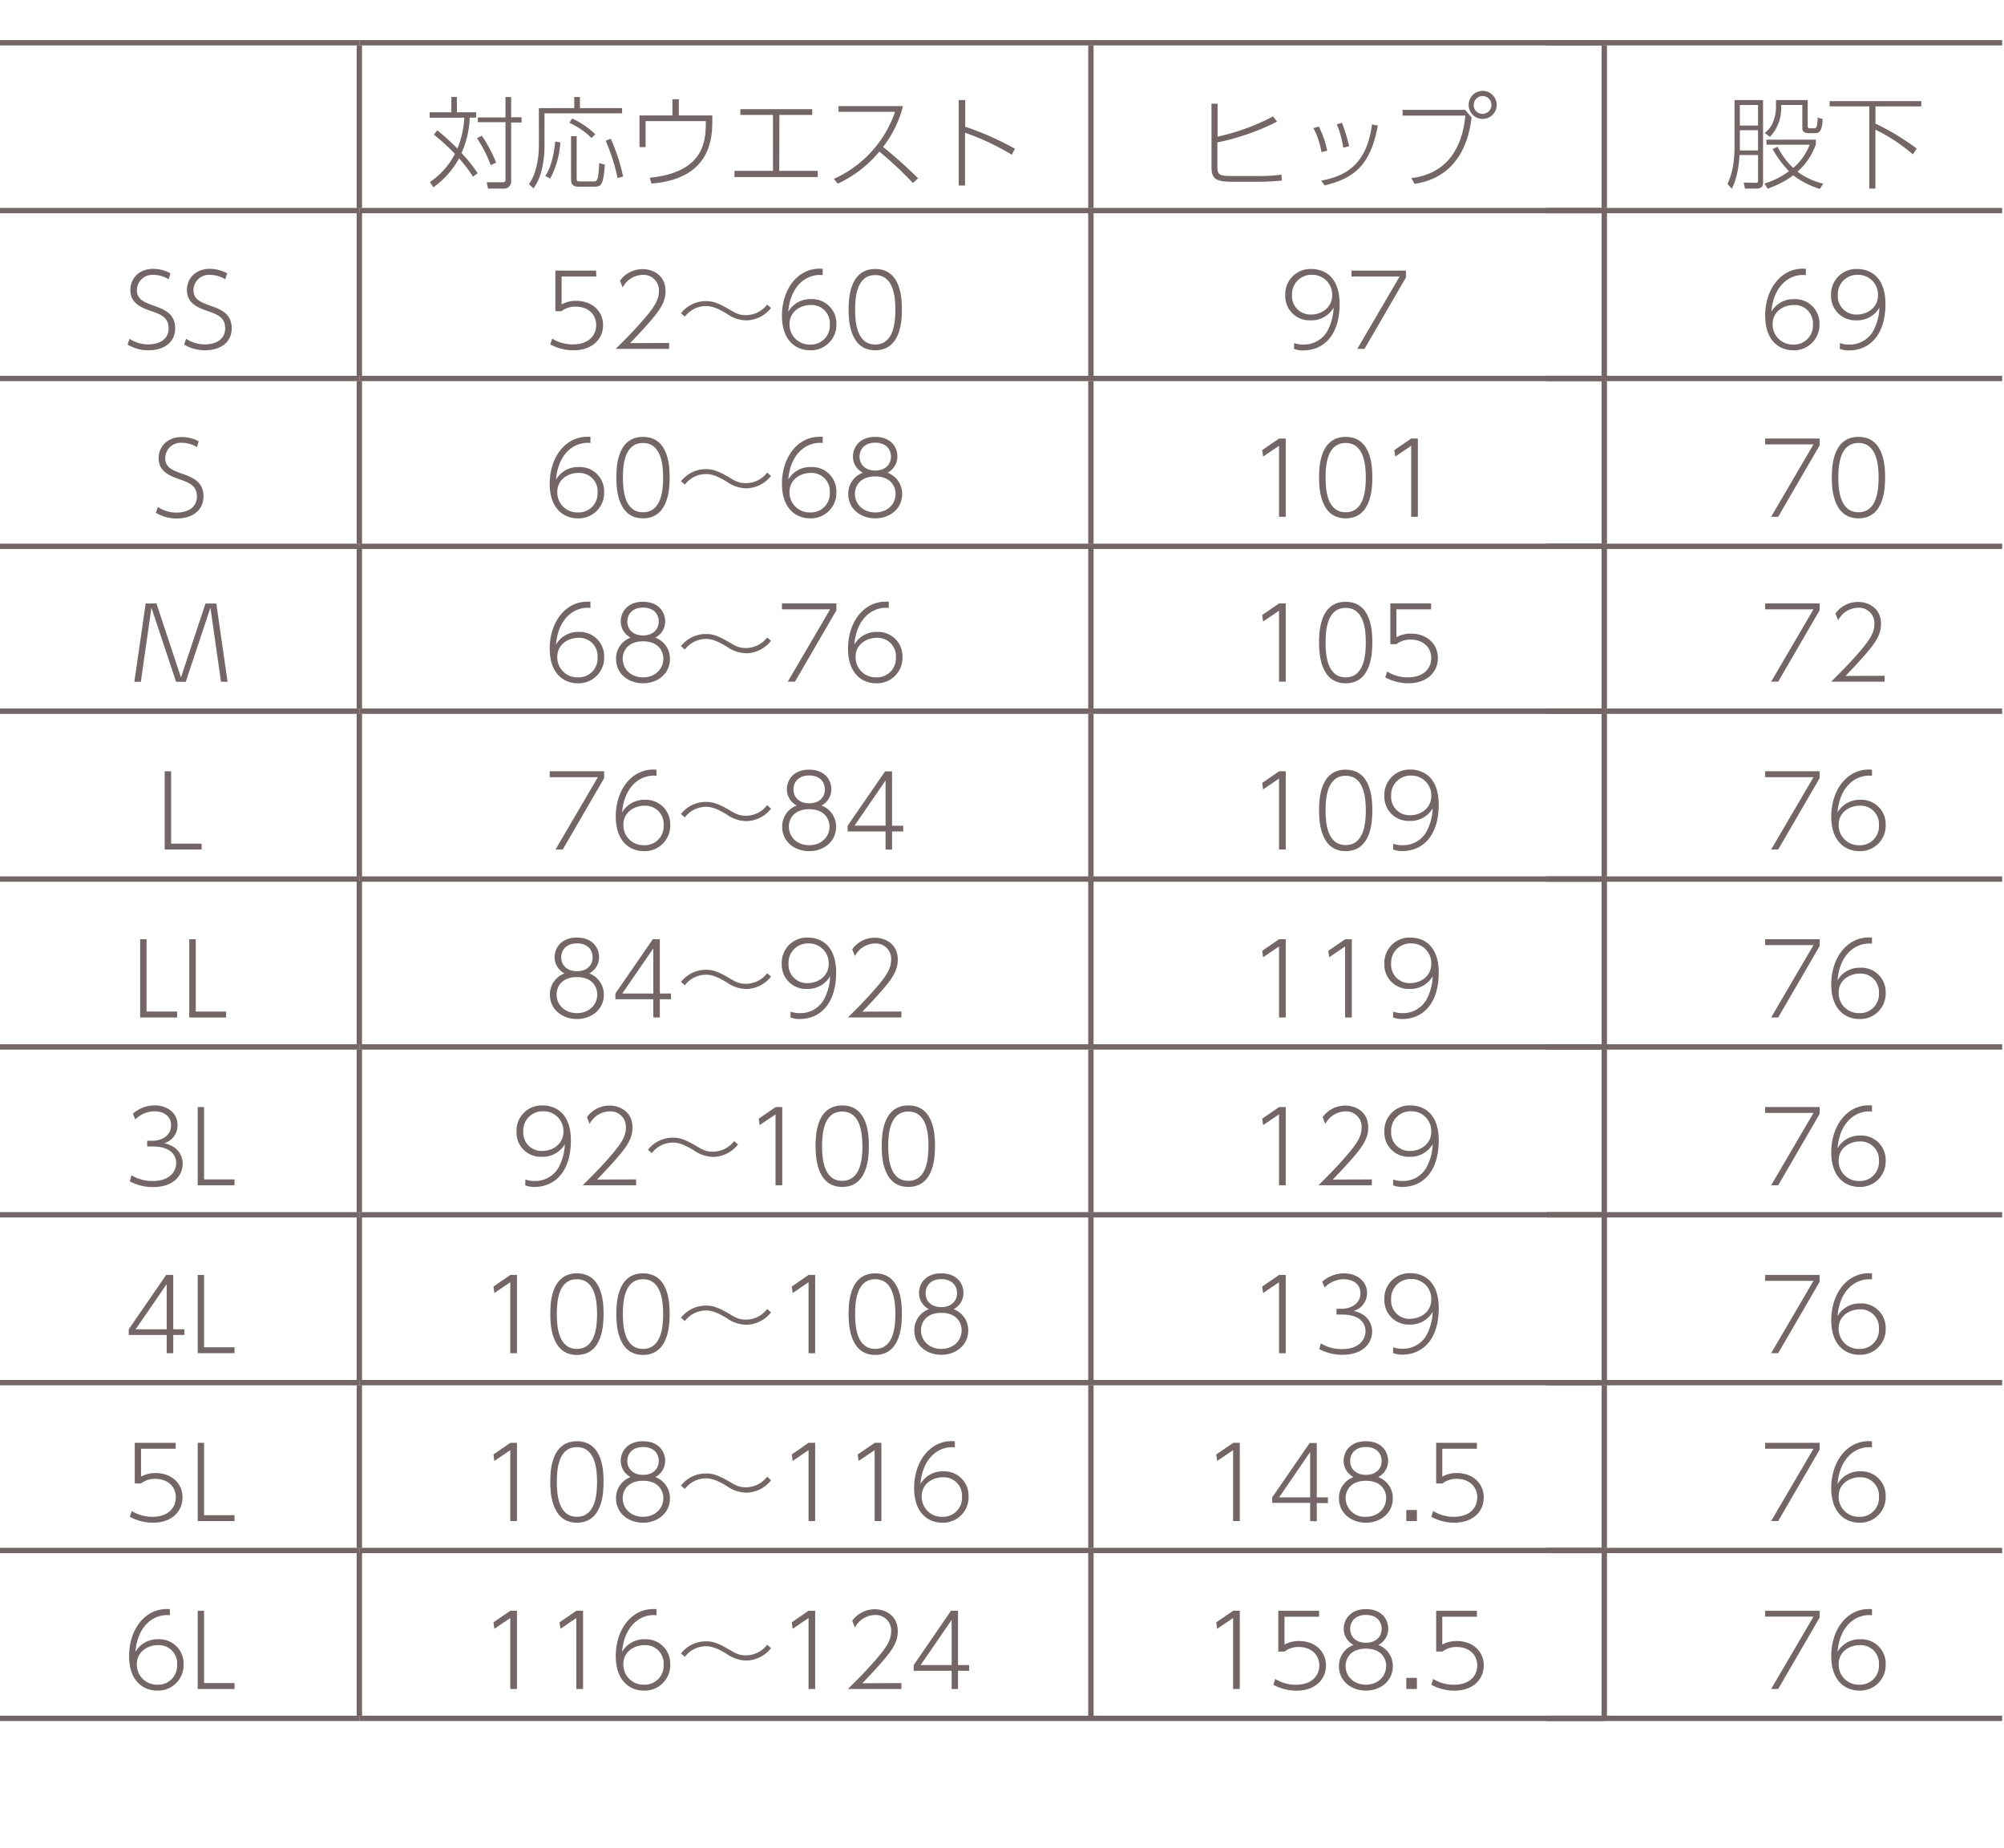 <svg xmlns="http://www.w3.org/2000/svg" width="520.48" height="480" viewBox="0 0 520.48 480"><g id="レイヤー_2" data-name="レイヤー 2"><g id="レイヤー_1-2" data-name="レイヤー 1"><rect x="0.48" width="520" height="480" fill="none"/><line y1="11.11" x2="93.34" y2="11.11" fill="none" stroke="#746666" stroke-miterlimit="10" stroke-width="1.39"/><line x1="93.33" y1="11.11" x2="283.34" y2="11.11" fill="none" stroke="#746666" stroke-miterlimit="10" stroke-width="1.39"/><line x1="93.33" y1="54.07" x2="93.33" y2="11.75" fill="none" stroke="#746666" stroke-miterlimit="10" stroke-width="1.39"/><line x1="283.33" y1="11.11" x2="416.67" y2="11.11" fill="none" stroke="#746666" stroke-miterlimit="10" stroke-width="1.39"/><line x1="283.33" y1="54.07" x2="283.33" y2="11.75" fill="none" stroke="#746666" stroke-miterlimit="10" stroke-width="1.39"/><line x1="401.67" y1="11.11" x2="520" y2="11.11" fill="none" stroke="#746666" stroke-miterlimit="10" stroke-width="1.39"/><line x1="416.67" y1="54.07" x2="416.67" y2="11.75" fill="none" stroke="#746666" stroke-miterlimit="10" stroke-width="1.39"/><line y1="54.71" x2="93.34" y2="54.71" fill="none" stroke="#746666" stroke-miterlimit="10" stroke-width="1.39"/><line x1="93.33" y1="54.71" x2="283.34" y2="54.71" fill="none" stroke="#746666" stroke-miterlimit="10" stroke-width="1.39"/><line x1="93.33" y1="97.68" x2="93.33" y2="55.35" fill="none" stroke="#746666" stroke-miterlimit="10" stroke-width="1.39"/><line x1="283.33" y1="54.71" x2="416.67" y2="54.71" fill="none" stroke="#746666" stroke-miterlimit="10" stroke-width="1.39"/><line x1="283.33" y1="97.68" x2="283.33" y2="55.35" fill="none" stroke="#746666" stroke-miterlimit="10" stroke-width="1.39"/><line x1="401.67" y1="54.71" x2="520" y2="54.71" fill="none" stroke="#746666" stroke-miterlimit="10" stroke-width="1.39"/><line x1="416.67" y1="97.68" x2="416.67" y2="55.35" fill="none" stroke="#746666" stroke-miterlimit="10" stroke-width="1.39"/><line y1="98.32" x2="93.34" y2="98.32" fill="none" stroke="#746666" stroke-miterlimit="10" stroke-width="1.39"/><line x1="93.33" y1="98.32" x2="283.34" y2="98.32" fill="none" stroke="#746666" stroke-miterlimit="10" stroke-width="1.39"/><line x1="93.33" y1="141.29" x2="93.33" y2="98.96" fill="none" stroke="#746666" stroke-miterlimit="10" stroke-width="1.39"/><line x1="283.33" y1="98.32" x2="416.67" y2="98.32" fill="none" stroke="#746666" stroke-miterlimit="10" stroke-width="1.39"/><line x1="283.33" y1="141.29" x2="283.33" y2="98.96" fill="none" stroke="#746666" stroke-miterlimit="10" stroke-width="1.39"/><line x1="401.67" y1="98.32" x2="520" y2="98.32" fill="none" stroke="#746666" stroke-miterlimit="10" stroke-width="1.39"/><line x1="416.67" y1="141.29" x2="416.67" y2="98.96" fill="none" stroke="#746666" stroke-miterlimit="10" stroke-width="1.39"/><line y1="141.93" x2="93.34" y2="141.93" fill="none" stroke="#746666" stroke-miterlimit="10" stroke-width="1.39"/><line x1="93.33" y1="141.93" x2="283.34" y2="141.93" fill="none" stroke="#746666" stroke-miterlimit="10" stroke-width="1.39"/><line x1="283.33" y1="141.93" x2="416.67" y2="141.93" fill="none" stroke="#746666" stroke-miterlimit="10" stroke-width="1.39"/><line x1="401.67" y1="141.93" x2="520" y2="141.93" fill="none" stroke="#746666" stroke-miterlimit="10" stroke-width="1.39"/><line x1="93.33" y1="184.12" x2="93.33" y2="141.79" fill="none" stroke="#746666" stroke-miterlimit="10" stroke-width="1.39"/><line x1="283.33" y1="184.12" x2="283.33" y2="141.79" fill="none" stroke="#746666" stroke-miterlimit="10" stroke-width="1.39"/><line x1="416.67" y1="184.12" x2="416.67" y2="141.79" fill="none" stroke="#746666" stroke-miterlimit="10" stroke-width="1.39"/><line y1="184.76" x2="93.34" y2="184.76" fill="none" stroke="#746666" stroke-miterlimit="10" stroke-width="1.39"/><line x1="93.33" y1="184.76" x2="283.34" y2="184.76" fill="none" stroke="#746666" stroke-miterlimit="10" stroke-width="1.39"/><line x1="93.33" y1="227.73" x2="93.33" y2="185.4" fill="none" stroke="#746666" stroke-miterlimit="10" stroke-width="1.39"/><line x1="283.33" y1="184.76" x2="416.67" y2="184.76" fill="none" stroke="#746666" stroke-miterlimit="10" stroke-width="1.39"/><line x1="283.33" y1="227.73" x2="283.33" y2="185.4" fill="none" stroke="#746666" stroke-miterlimit="10" stroke-width="1.39"/><line x1="401.67" y1="184.76" x2="520" y2="184.76" fill="none" stroke="#746666" stroke-miterlimit="10" stroke-width="1.39"/><line x1="416.67" y1="227.73" x2="416.67" y2="185.4" fill="none" stroke="#746666" stroke-miterlimit="10" stroke-width="1.39"/><line y1="228.37" x2="93.34" y2="228.37" fill="none" stroke="#746666" stroke-miterlimit="10" stroke-width="1.39"/><line x1="93.33" y1="228.37" x2="283.34" y2="228.37" fill="none" stroke="#746666" stroke-miterlimit="10" stroke-width="1.39"/><line x1="93.33" y1="271.34" x2="93.33" y2="229.01" fill="none" stroke="#746666" stroke-miterlimit="10" stroke-width="1.39"/><line x1="283.33" y1="228.37" x2="416.67" y2="228.37" fill="none" stroke="#746666" stroke-miterlimit="10" stroke-width="1.39"/><line x1="283.33" y1="271.34" x2="283.33" y2="229.01" fill="none" stroke="#746666" stroke-miterlimit="10" stroke-width="1.39"/><line x1="401.67" y1="228.37" x2="520" y2="228.37" fill="none" stroke="#746666" stroke-miterlimit="10" stroke-width="1.39"/><line x1="416.67" y1="271.34" x2="416.67" y2="229.01" fill="none" stroke="#746666" stroke-miterlimit="10" stroke-width="1.39"/><line y1="271.98" x2="93.34" y2="271.98" fill="none" stroke="#746666" stroke-miterlimit="10" stroke-width="1.39"/><line x1="93.33" y1="271.98" x2="283.34" y2="271.98" fill="none" stroke="#746666" stroke-miterlimit="10" stroke-width="1.39"/><line x1="93.33" y1="314.95" x2="93.33" y2="272.62" fill="none" stroke="#746666" stroke-miterlimit="10" stroke-width="1.39"/><line x1="283.33" y1="271.98" x2="416.67" y2="271.98" fill="none" stroke="#746666" stroke-miterlimit="10" stroke-width="1.39"/><line x1="283.33" y1="314.95" x2="283.33" y2="272.62" fill="none" stroke="#746666" stroke-miterlimit="10" stroke-width="1.39"/><line x1="401.67" y1="271.98" x2="520" y2="271.98" fill="none" stroke="#746666" stroke-miterlimit="10" stroke-width="1.39"/><line x1="416.67" y1="314.95" x2="416.67" y2="272.62" fill="none" stroke="#746666" stroke-miterlimit="10" stroke-width="1.39"/><line y1="315.59" x2="93.34" y2="315.59" fill="none" stroke="#746666" stroke-miterlimit="10" stroke-width="1.39"/><line x1="93.33" y1="315.59" x2="283.34" y2="315.59" fill="none" stroke="#746666" stroke-miterlimit="10" stroke-width="1.39"/><line x1="93.33" y1="358.55" x2="93.33" y2="316.23" fill="none" stroke="#746666" stroke-miterlimit="10" stroke-width="1.39"/><line x1="283.33" y1="315.59" x2="416.67" y2="315.59" fill="none" stroke="#746666" stroke-miterlimit="10" stroke-width="1.39"/><line x1="283.33" y1="358.55" x2="283.33" y2="316.23" fill="none" stroke="#746666" stroke-miterlimit="10" stroke-width="1.39"/><line x1="401.67" y1="315.59" x2="520" y2="315.59" fill="none" stroke="#746666" stroke-miterlimit="10" stroke-width="1.39"/><line x1="416.67" y1="358.55" x2="416.67" y2="316.23" fill="none" stroke="#746666" stroke-miterlimit="10" stroke-width="1.39"/><line y1="359.2" x2="93.34" y2="359.2" fill="none" stroke="#746666" stroke-miterlimit="10" stroke-width="1.39"/><line x1="93.33" y1="359.2" x2="283.34" y2="359.2" fill="none" stroke="#746666" stroke-miterlimit="10" stroke-width="1.39"/><line x1="93.33" y1="402.16" x2="93.33" y2="359.84" fill="none" stroke="#746666" stroke-miterlimit="10" stroke-width="1.39"/><line x1="283.33" y1="359.2" x2="416.67" y2="359.2" fill="none" stroke="#746666" stroke-miterlimit="10" stroke-width="1.39"/><line x1="283.33" y1="402.16" x2="283.33" y2="359.84" fill="none" stroke="#746666" stroke-miterlimit="10" stroke-width="1.39"/><line x1="401.67" y1="359.2" x2="520" y2="359.2" fill="none" stroke="#746666" stroke-miterlimit="10" stroke-width="1.39"/><line x1="416.67" y1="402.16" x2="416.67" y2="359.84" fill="none" stroke="#746666" stroke-miterlimit="10" stroke-width="1.39"/><line y1="402.8" x2="93.34" y2="402.8" fill="none" stroke="#746666" stroke-miterlimit="10" stroke-width="1.39"/><line x1="93.33" y1="402.8" x2="283.34" y2="402.8" fill="none" stroke="#746666" stroke-miterlimit="10" stroke-width="1.39"/><line x1="93.33" y1="445.77" x2="93.33" y2="403.45" fill="none" stroke="#746666" stroke-miterlimit="10" stroke-width="1.39"/><line x1="283.33" y1="402.8" x2="416.67" y2="402.8" fill="none" stroke="#746666" stroke-miterlimit="10" stroke-width="1.39"/><line x1="283.33" y1="445.77" x2="283.33" y2="403.45" fill="none" stroke="#746666" stroke-miterlimit="10" stroke-width="1.39"/><line x1="401.67" y1="402.8" x2="520" y2="402.8" fill="none" stroke="#746666" stroke-miterlimit="10" stroke-width="1.39"/><line x1="416.67" y1="445.77" x2="416.67" y2="403.45" fill="none" stroke="#746666" stroke-miterlimit="10" stroke-width="1.39"/><line y1="446.41" x2="93.34" y2="446.41" fill="none" stroke="#746666" stroke-miterlimit="10" stroke-width="1.39"/><line x1="93.33" y1="446.41" x2="283.34" y2="446.41" fill="none" stroke="#746666" stroke-miterlimit="10" stroke-width="1.39"/><line x1="283.33" y1="446.41" x2="416.67" y2="446.41" fill="none" stroke="#746666" stroke-miterlimit="10" stroke-width="1.39"/><line x1="401.67" y1="446.41" x2="520" y2="446.41" fill="none" stroke="#746666" stroke-miterlimit="10" stroke-width="1.39"/><path d="M122.83,45.9a32,32,0,0,0-3.62-4.76,21.93,21.93,0,0,1-6.65,7.51l-.91-1.35a19.72,19.72,0,0,0,6.5-7.33,58.92,58.92,0,0,0-5.46-5l.88-1.12a66.43,66.43,0,0,1,5.23,4.73,23.72,23.72,0,0,0,1.79-8h-9V29.18h5.64v-4h1.43v4h5v1.38H122a24.77,24.77,0,0,1-2.13,9.2A39.86,39.86,0,0,1,124.07,45Zm4.62-3a33.78,33.78,0,0,0-3.56-7l1.25-.65a36.57,36.57,0,0,1,3.72,7Zm5.31-12.43h2.7v1.36h-2.7V47a1.87,1.87,0,0,1-2.08,2h-3.93l-.34-1.66,4.14,0c.18,0,.73,0,.73-.6v-15H124.1V30.5h7.18V25.2h1.48Z" fill="#746666"/><path d="M150.62,25.2v2.89h10.95v1.35H141.42v8.37c0,3.72-.68,8.19-2.86,11.13l-1.2-1.12c1.85-2.39,2.6-6.63,2.6-10V28.09h9.18V25.2Zm-9,20.51c1.72-2.54,2.34-6.37,2.57-8.94l1.33.21a22.46,22.46,0,0,1-2.63,9.41Zm12-9.85a19.23,19.23,0,0,0-5.75-3.95l.73-1.12a21.3,21.3,0,0,1,6,4.08Zm-3.85-.47V46.26c0,.68.08.88.83.88H154c1.1,0,1.36,0,1.64-4.78l1.46.44c-.47,5.54-.91,5.7-3,5.7h-3.84c-1.36,0-1.95-.5-1.95-2V35.39ZM160.4,46.26a51.44,51.44,0,0,0-3.1-9.72l1.33-.5a48.68,48.68,0,0,1,3.2,9.81Z" fill="#746666"/><path d="M185,30V31.8c0,5.67-1.56,14.75-15.78,15.89l-.47-1.51c13.91-1.4,14.56-9.28,14.56-14.14v-.57H167.68v6.76h-1.59V30h8.55V25.77h1.67V30Z" fill="#746666"/><path d="M202.39,44.39h10V46H190.76V44.39h10V29.85h-8.47v-1.5h18.66v1.5h-8.52Z" fill="#746666"/><path d="M234.52,27.57a28.72,28.72,0,0,1-5.17,10.6c3.17,2.55,6.16,5.26,9.1,8.14l-1.33,1.23a105.1,105.1,0,0,0-8.73-8.17,30.7,30.7,0,0,1-10.82,8.35l-1-1.25a29.52,29.52,0,0,0,15.89-17.42H217.78V27.57Z" fill="#746666"/><path d="M262.78,40.2a64.45,64.45,0,0,0-12.14-5.72V48.19H249V26h1.69v6.92a76.22,76.22,0,0,1,12.92,5.72Z" fill="#746666"/><path d="M331.68,31.6A61.6,61.6,0,0,1,316.18,37v6.34c0,2.21.68,2.39,4.14,2.39H327a43.41,43.41,0,0,0,5.82-.36l.11,1.53a60.44,60.44,0,0,1-6.11.32h-6.58c-4.34,0-5.59-.6-5.59-3.85V26.94h1.58V35.5a56.28,56.28,0,0,0,14.41-5.26Z" fill="#746666"/><path d="M343.22,39.53a20.54,20.54,0,0,0-2.1-6.24l1.4-.42a24.83,24.83,0,0,1,2.18,6.27Zm-.1,7.41c4.94-1,11.75-3,13.21-14.62l1.51.29C356,43,351.54,46.37,344.06,48.16Zm5.75-8.58a26.63,26.63,0,0,0-1.67-6.09l1.33-.36A41.64,41.64,0,0,1,350.4,38Z" fill="#746666"/><path d="M380.53,28.53l1.67,2c-.44,3.41-2,15.32-14.82,17.24l-.81-1.5c2.81-.39,12.66-1.77,14-16.23H364.28V28.53Zm8.19-1.28a3.64,3.64,0,1,1-3.64-3.64A3.64,3.64,0,0,1,388.72,27.25Zm-6,0a2.32,2.32,0,1,0,2.31-2.31A2.32,2.32,0,0,0,382.77,27.25Z" fill="#746666"/><path d="M451.79,40.28c-.31,5.23-1.45,7.65-2,8.76l-1.12-1.22c.7-1.64,1.82-4.21,1.82-9.9V26h7.41V47.46C457.93,49,456.6,49,456,49H453.2l-.32-1.58,3.07.07c.5,0,.65,0,.65-.67V40.28Zm.08-13v5.33h4.73V27.28Zm4.73,11.8V33.83h-4.73v5.25Zm16.07,10a21.61,21.61,0,0,1-6.92-3.53A24.59,24.59,0,0,1,459.1,49l-.83-1.32a20.88,20.88,0,0,0,6.37-3.2,27,27,0,0,1-4.27-5.77l1.3-.58a19.9,19.9,0,0,0,4.06,5.49A14.71,14.71,0,0,0,470,37.6H458.79V36.28h12.82v1.25a16.85,16.85,0,0,1-4.76,7.07,18.21,18.21,0,0,0,6.68,3.12ZM469.5,26v6.68c0,.36,0,.65.6.65h1c.75,0,.86-.39,1-2.78l1.27.36c-.05,3.69-1.32,3.69-2,3.69h-1.66c-.76,0-1.61-.26-1.61-1.24V27.28h-5.49v.83a10.8,10.8,0,0,1-2.91,7.44l-1.38-1a6.81,6.81,0,0,0,2.16-2.76,10.89,10.89,0,0,0,.78-3.95V26Z" fill="#746666"/><path d="M499,26.27v1.37H487.1v4.48a63.87,63.87,0,0,1,10.71,6.47l-1,1.51a45.49,45.49,0,0,0-9.73-6.42V49h-1.59V27.64H475.19V26.27Z" fill="#746666"/><path d="M43.82,72.56a7.53,7.53,0,0,0-4-1.15,4,4,0,0,0-4.26,3.93c0,2.42,1.79,3.15,4.39,4.08s5.54,2,5.54,5.85S42.36,91,38.57,91a10.47,10.47,0,0,1-5.44-1.48l.52-1.51a8.74,8.74,0,0,0,4.86,1.46c2.42,0,5.28-1,5.28-4.18,0-2.89-2.16-3.64-4.44-4.45-2.52-.88-5.49-1.95-5.49-5.49,0-3,2.21-5.51,6-5.51A9.57,9.57,0,0,1,44.26,71Z" fill="#746666"/><path d="M58.51,72.56a7.53,7.53,0,0,0-4-1.15,4,4,0,0,0-4.26,3.93c0,2.42,1.79,3.15,4.39,4.08s5.54,2,5.54,5.85S57.05,91,53.26,91a10.47,10.47,0,0,1-5.44-1.48l.52-1.51a8.74,8.74,0,0,0,4.86,1.46c2.42,0,5.28-1,5.28-4.18,0-2.89-2.16-3.64-4.44-4.45-2.53-.88-5.49-1.95-5.49-5.49,0-3,2.21-5.51,6-5.51A9.57,9.57,0,0,1,59,71Z" fill="#746666"/><path d="M154.86,71.83h-9v7.25a7.62,7.62,0,0,1,3.77-.93c4.16,0,7,2.68,7,6.34S153.77,91,148.91,91a12.52,12.52,0,0,1-6-1.53l.5-1.51a10,10,0,0,0,5.35,1.51c4.16,0,6.08-2.36,6.08-5,0-2.92-2.21-4.81-5.35-4.81a5.87,5.87,0,0,0-3.69,1.19h-1.56V70.3h10.58Z" fill="#746666"/><path d="M173.79,89.1v1.53H159.9c1.88-1.85,5.13-5.07,7.83-8.3,2.31-2.75,3.41-4.52,3.41-6.73A4,4,0,0,0,167,71.41a6,6,0,0,0-5.28,3.28l-.7-1.77a7.2,7.2,0,0,1,5.9-3c2.66,0,5.93,1.59,5.93,5.67,0,2.13-.73,3.9-2.81,6.47-1,1.28-3.06,3.62-6.39,7.08Z" fill="#746666"/><path d="M200.25,80a8.34,8.34,0,0,1-6.37,3.23,9,9,0,0,1-5.12-1.72c-2-1.22-3.72-2-5.33-2a6.91,6.91,0,0,0-5.56,2.75l-1-.88a8.17,8.17,0,0,1,6.57-3.15c1.62,0,3.05.45,5.8,2.06,1.8,1.06,2.68,1.58,4.45,1.58a7,7,0,0,0,5.56-2.75Z" fill="#746666"/><path d="M213.67,71.47c-4-.42-8.37,2.54-8.94,9.51a6.57,6.57,0,0,1,5.9-3.27,6.31,6.31,0,0,1,6.6,6.5A6.61,6.61,0,0,1,210.39,91c-3.51,0-7.3-2.36-7.3-9,0-6.79,4-12.2,9.75-12.2.34,0,.49,0,.83.05Zm-3.15,7.77c-2.57,0-5.46,1.67-5.46,4.92a5.19,5.19,0,0,0,5.31,5.35,4.91,4.91,0,0,0,5.15-5.17A4.75,4.75,0,0,0,210.52,79.24Z" fill="#746666"/><path d="M220.4,80.46c0-2.26,0-10.58,6.92-10.58s6.92,8.24,6.92,10.58S234.16,91,227.32,91,220.4,82.7,220.4,80.46Zm12.15,0c0-3-.34-9-5.23-9s-5.23,5.91-5.23,9,.37,9.05,5.23,9.05S232.55,83.56,232.55,80.46Z" fill="#746666"/><path d="M336.11,89.12a6.58,6.58,0,0,0,2.37.39,7,7,0,0,0,6.11-3.25,13.67,13.67,0,0,0,1.77-6.32,6.65,6.65,0,0,1-6,3.28,6.28,6.28,0,0,1-6.55-6.53,6.54,6.54,0,0,1,6.79-6.81c3.06,0,7.33,1.74,7.33,9.1,0,8.17-4.21,12.06-9.49,12.06a6.21,6.21,0,0,1-2.37-.41Zm4.45-7.41c2.6,0,5.43-1.74,5.43-5a5.13,5.13,0,0,0-5.3-5.31,5,5,0,0,0-5.12,5.21A4.76,4.76,0,0,0,340.56,81.71Z" fill="#746666"/><path d="M365.15,70.3v1.79L354.39,90.63h-1.87l11-18.8H351V70.3Z" fill="#746666"/><path d="M469,71.47c-4-.42-8.37,2.54-8.94,9.51a6.57,6.57,0,0,1,5.9-3.27,6.31,6.31,0,0,1,6.6,6.5A6.61,6.61,0,0,1,465.75,91c-3.51,0-7.3-2.36-7.3-9,0-6.79,4-12.2,9.75-12.2.34,0,.49,0,.83.05Zm-3.15,7.77c-2.57,0-5.46,1.67-5.46,4.92a5.19,5.19,0,0,0,5.31,5.35,4.91,4.91,0,0,0,5.15-5.17A4.75,4.75,0,0,0,465.88,79.24Z" fill="#746666"/><path d="M477.87,89.12a6.58,6.58,0,0,0,2.37.39,7,7,0,0,0,6.11-3.25,13.67,13.67,0,0,0,1.77-6.32,6.65,6.65,0,0,1-6,3.28,6.28,6.28,0,0,1-6.55-6.53,6.54,6.54,0,0,1,6.78-6.81c3.07,0,7.34,1.74,7.34,9.1,0,8.17-4.22,12.06-9.49,12.06a6.21,6.21,0,0,1-2.37-.41Zm4.45-7.41c2.6,0,5.43-1.74,5.43-5a5.13,5.13,0,0,0-5.3-5.31,5,5,0,0,0-5.13,5.21A4.77,4.77,0,0,0,482.32,81.71Z" fill="#746666"/><path d="M51.16,116.18a7.46,7.46,0,0,0-4-1.15A4,4,0,0,0,42.92,119c0,2.42,1.8,3.15,4.4,4.08s5.53,2,5.53,5.85-3.14,5.77-6.94,5.77a10.46,10.46,0,0,1-5.43-1.48l.52-1.51a8.74,8.74,0,0,0,4.86,1.46c2.42,0,5.28-1,5.28-4.19,0-2.88-2.16-3.64-4.45-4.44-2.52-.89-5.49-2-5.49-5.49,0-3,2.22-5.51,6-5.51a9.61,9.61,0,0,1,4.4,1.09Z" fill="#746666"/><path d="M153.35,115.08c-4-.41-8.37,2.55-8.94,9.52a6.57,6.57,0,0,1,5.9-3.27,6.31,6.31,0,0,1,6.6,6.5,6.61,6.61,0,0,1-6.83,6.83c-3.52,0-7.31-2.36-7.31-9,0-6.78,4-12.19,9.75-12.19.34,0,.49,0,.83,0Zm-3.15,7.78c-2.57,0-5.46,1.66-5.46,4.91a5.19,5.19,0,0,0,5.31,5.36A4.92,4.92,0,0,0,155.2,128,4.75,4.75,0,0,0,150.2,122.86Z" fill="#746666"/><path d="M160.08,124.08c0-2.26,0-10.58,6.92-10.58s6.92,8.24,6.92,10.58-.08,10.58-6.92,10.58S160.08,126.32,160.08,124.08Zm12.15,0c0-3-.34-9-5.23-9s-5.22,5.91-5.22,9,.36,9,5.22,9S172.23,127.18,172.23,124.08Z" fill="#746666"/><path d="M200.25,123.64a8.33,8.33,0,0,1-6.37,3.22,9.08,9.08,0,0,1-5.12-1.71c-2-1.22-3.72-2-5.33-2a6.9,6.9,0,0,0-5.56,2.76l-1-.88a8.17,8.17,0,0,1,6.57-3.15c1.62,0,3.05.44,5.8,2.06,1.8,1.06,2.68,1.58,4.45,1.58a6.94,6.94,0,0,0,5.56-2.76Z" fill="#746666"/><path d="M213.67,115.08c-4-.41-8.37,2.55-8.94,9.52a6.57,6.57,0,0,1,5.9-3.27,6.31,6.31,0,0,1,6.6,6.5,6.61,6.61,0,0,1-6.84,6.83c-3.51,0-7.3-2.36-7.3-9,0-6.78,4-12.19,9.75-12.19.34,0,.49,0,.83,0Zm-3.15,7.78c-2.57,0-5.46,1.66-5.46,4.91a5.19,5.19,0,0,0,5.31,5.36,4.92,4.92,0,0,0,5.15-5.17A4.75,4.75,0,0,0,210.52,122.86Z" fill="#746666"/><path d="M234.31,128.35c0,3.84-3.22,6.31-7,6.31s-7-2.47-7-6.31a5.76,5.76,0,0,1,3.79-5.54,4.71,4.71,0,0,1-2.57-4.24c0-2.26,1.61-5.07,5.77-5.07s5.77,2.75,5.77,5.07a4.71,4.71,0,0,1-2.57,4.24A5.82,5.82,0,0,1,234.31,128.35Zm-1.71-.06c0-1.95-1.28-4.52-5.28-4.52s-5.28,2.57-5.28,4.52c0,2.66,2.11,4.84,5.28,4.84S232.6,131,232.6,128.29Zm-1.2-9.64c0-2-1.35-3.64-4.08-3.64s-4.08,1.69-4.08,3.64,1.43,3.59,4.08,3.59S231.4,120.62,231.4,118.65Z" fill="#746666"/><path d="M332.21,113.92h1.72v20.33h-1.74V115.81l-4.14,2.81-.23-1.69Z" fill="#746666"/><path d="M342.59,124.08c0-2.26,0-10.58,6.91-10.58s6.92,8.24,6.92,10.58-.08,10.58-6.92,10.58S342.59,126.32,342.59,124.08Zm12.14,0c0-3-.34-9-5.23-9s-5.22,5.91-5.22,9,.36,9,5.22,9S354.73,127.18,354.73,124.08Z" fill="#746666"/><path d="M366.53,113.92h1.72v20.33h-1.74V115.81l-4.14,2.81-.23-1.69Z" fill="#746666"/><path d="M472.59,113.92v1.79l-10.76,18.54H460l11-18.8H458.45v-1.53Z" fill="#746666"/><path d="M475.76,124.08c0-2.26,0-10.58,6.92-10.58s6.92,8.24,6.92,10.58-.08,10.58-6.92,10.58S475.76,126.32,475.76,124.08Zm12.15,0c0-3-.34-9-5.23-9s-5.23,5.91-5.23,9,.37,9,5.23,9S487.91,127.18,487.91,124.08Z" fill="#746666"/><path d="M40.63,156.76,47,176l6.37-19.21h2.81l2.93,20.33H57.4l-2.75-19.24-6.4,19.24H45.73l-6.4-19.24-2.75,19.24H34.89l2.94-20.33Z" fill="#746666"/><path d="M153.35,157.93c-4-.42-8.37,2.55-8.94,9.51a6.59,6.59,0,0,1,5.9-3.27,6.31,6.31,0,0,1,6.6,6.5,6.62,6.62,0,0,1-6.83,6.84c-3.52,0-7.31-2.37-7.31-9,0-6.79,4-12.2,9.75-12.2.34,0,.49,0,.83,0Zm-3.15,7.77c-2.57,0-5.46,1.67-5.46,4.92a5.19,5.19,0,0,0,5.31,5.35,4.91,4.91,0,0,0,5.15-5.17A4.75,4.75,0,0,0,150.2,165.7Z" fill="#746666"/><path d="M174,171.19c0,3.85-3.22,6.32-7,6.32s-7-2.47-7-6.32a5.76,5.76,0,0,1,3.79-5.54,4.7,4.7,0,0,1-2.57-4.24c0-2.26,1.61-5.07,5.77-5.07s5.77,2.76,5.77,5.07a4.7,4.7,0,0,1-2.57,4.24A5.83,5.83,0,0,1,174,171.19Zm-1.71-.05c0-1.95-1.27-4.53-5.28-4.53s-5.28,2.58-5.28,4.53c0,2.65,2.11,4.83,5.28,4.83S172.28,173.79,172.28,171.14Zm-1.2-9.65c0-2-1.35-3.64-4.08-3.64s-4.08,1.69-4.08,3.64,1.43,3.59,4.08,3.59S171.08,163.46,171.08,161.49Z" fill="#746666"/><path d="M200.25,166.48a8.34,8.34,0,0,1-6.37,3.23,9,9,0,0,1-5.12-1.72c-2-1.22-3.72-2-5.33-2a6.91,6.91,0,0,0-5.56,2.75l-1-.88a8.2,8.2,0,0,1,6.57-3.15c1.62,0,3.05.45,5.8,2.06,1.8,1.06,2.68,1.58,4.45,1.58a7,7,0,0,0,5.56-2.75Z" fill="#746666"/><path d="M217.23,156.76v1.79l-10.76,18.54H204.6l11-18.8H203.09v-1.53Z" fill="#746666"/><path d="M230.83,157.93c-4-.42-8.37,2.55-8.94,9.51a6.59,6.59,0,0,1,5.9-3.27,6.31,6.31,0,0,1,6.6,6.5,6.62,6.62,0,0,1-6.84,6.84c-3.51,0-7.3-2.37-7.3-9,0-6.79,4-12.2,9.75-12.2.34,0,.49,0,.83,0Zm-3.15,7.77c-2.57,0-5.46,1.67-5.46,4.92a5.19,5.19,0,0,0,5.31,5.35,4.91,4.91,0,0,0,5.15-5.17A4.75,4.75,0,0,0,227.68,165.7Z" fill="#746666"/><path d="M332.21,156.76h1.72v20.33h-1.74V158.66l-4.14,2.8-.23-1.69Z" fill="#746666"/><path d="M342.59,166.92c0-2.26,0-10.58,6.91-10.58s6.92,8.24,6.92,10.58-.08,10.59-6.92,10.59S342.59,169.16,342.59,166.92Zm12.14,0c0-3-.34-9-5.23-9s-5.22,5.9-5.22,9,.36,9.05,5.22,9.05S354.73,170,354.73,166.92Z" fill="#746666"/><path d="M371.68,158.29h-9v7.25a7.62,7.62,0,0,1,3.77-.93c4.16,0,7,2.68,7,6.34s-2.81,6.56-7.67,6.56a12.53,12.53,0,0,1-6-1.54l.5-1.51a10,10,0,0,0,5.35,1.51c4.16,0,6.09-2.36,6.09-5,0-2.91-2.21-4.81-5.36-4.81a5.87,5.87,0,0,0-3.69,1.19H361.1V156.76h10.58Z" fill="#746666"/><path d="M472.59,156.76v1.79l-10.76,18.54H460l11-18.8H458.45v-1.53Z" fill="#746666"/><path d="M489.47,175.56v1.53H475.58c1.87-1.85,5.12-5.07,7.83-8.29,2.31-2.76,3.41-4.53,3.41-6.74a4,4,0,0,0-4.14-4.18,6,6,0,0,0-5.28,3.27l-.7-1.77a7.19,7.19,0,0,1,5.9-3c2.65,0,5.93,1.59,5.93,5.67,0,2.13-.73,3.9-2.81,6.47-1,1.28-3.06,3.62-6.39,7.08Z" fill="#746666"/><path d="M44.45,200.37v18.8h7.91v1.53H42.77V200.37Z" fill="#746666"/><path d="M156.91,200.37v1.79L146.15,220.7h-1.87l11-18.8H142.77v-1.53Z" fill="#746666"/><path d="M170.51,201.54c-4-.42-8.37,2.55-8.94,9.52a6.59,6.59,0,0,1,5.9-3.28,6.31,6.31,0,0,1,6.6,6.5,6.62,6.62,0,0,1-6.83,6.84c-3.52,0-7.31-2.37-7.31-9,0-6.79,4-12.2,9.75-12.2a7.72,7.72,0,0,1,.83.06Zm-3.14,7.77c-2.58,0-5.46,1.67-5.46,4.92a5.18,5.18,0,0,0,5.3,5.35,4.91,4.91,0,0,0,5.15-5.17A4.76,4.76,0,0,0,167.37,209.31Z" fill="#746666"/><path d="M200.25,210.09a8.31,8.31,0,0,1-6.37,3.23,9,9,0,0,1-5.12-1.72c-2-1.22-3.72-2-5.33-2a6.9,6.9,0,0,0-5.56,2.76l-1-.89a8.19,8.19,0,0,1,6.57-3.14c1.62,0,3.05.44,5.8,2,1.8,1.07,2.68,1.59,4.45,1.59a6.94,6.94,0,0,0,5.56-2.76Z" fill="#746666"/><path d="M217.15,214.8c0,3.85-3.22,6.32-7,6.32s-7-2.47-7-6.32a5.76,5.76,0,0,1,3.79-5.54,4.7,4.7,0,0,1-2.57-4.24c0-2.26,1.61-5.07,5.77-5.07s5.77,2.76,5.77,5.07a4.7,4.7,0,0,1-2.57,4.24A5.84,5.84,0,0,1,217.15,214.8Zm-1.71-.05c0-1.95-1.28-4.53-5.28-4.53s-5.28,2.58-5.28,4.53c0,2.65,2.11,4.83,5.28,4.83S215.44,217.4,215.44,214.75Zm-1.2-9.65c0-2-1.35-3.64-4.08-3.64s-4.08,1.69-4.08,3.64,1.43,3.59,4.08,3.59S214.24,207.08,214.24,205.1Z" fill="#746666"/><path d="M230,220.7V216h-9.86v-1.48l9.73-14.12h1.82v14.12h2.89V216h-2.89v4.73Zm-8.06-6.21H230V202.76Z" fill="#746666"/><path d="M332.21,200.37h1.72V220.7h-1.74V202.27l-4.14,2.81-.23-1.69Z" fill="#746666"/><path d="M342.59,210.54c0-2.27,0-10.59,6.91-10.59s6.92,8.25,6.92,10.59-.08,10.58-6.92,10.58S342.59,212.77,342.59,210.54Zm12.14,0c0-3-.34-9-5.23-9s-5.22,5.9-5.22,9,.36,9,5.22,9S354.73,213.63,354.73,210.54Z" fill="#746666"/><path d="M361.85,219.2a6.83,6.83,0,0,0,2.37.38,7,7,0,0,0,6.11-3.25A13.64,13.64,0,0,0,372.1,210a6.66,6.66,0,0,1-6,3.27,6.28,6.28,0,0,1-6.55-6.52,6.54,6.54,0,0,1,6.79-6.82c3.06,0,7.33,1.75,7.33,9.1,0,8.17-4.21,12.07-9.49,12.07a6.21,6.21,0,0,1-2.37-.42Zm4.45-7.41c2.6,0,5.43-1.75,5.43-5a5.12,5.12,0,0,0-5.3-5.3,5,5,0,0,0-5.12,5.2A4.76,4.76,0,0,0,366.3,211.79Z" fill="#746666"/><path d="M472.59,200.37v1.79L461.83,220.7H460l11-18.8H458.45v-1.53Z" fill="#746666"/><path d="M486.19,201.54c-4-.42-8.37,2.55-8.94,9.52a6.59,6.59,0,0,1,5.9-3.28,6.31,6.31,0,0,1,6.6,6.5,6.62,6.62,0,0,1-6.84,6.84c-3.51,0-7.3-2.37-7.3-9,0-6.79,4-12.2,9.75-12.2a7.72,7.72,0,0,1,.83.06ZM483,209.31c-2.57,0-5.46,1.67-5.46,4.92a5.19,5.19,0,0,0,5.31,5.35,4.91,4.91,0,0,0,5.15-5.17A4.76,4.76,0,0,0,483,209.31Z" fill="#746666"/><path d="M38.07,244v18.79H46v1.54h-9.6V244Z" fill="#746666"/><path d="M50.84,244v18.79h7.9v1.54H49.15V244Z" fill="#746666"/><path d="M156.83,258.42c0,3.84-3.22,6.31-7,6.31s-7-2.47-7-6.31a5.76,5.76,0,0,1,3.79-5.54,4.7,4.7,0,0,1-2.57-4.24c0-2.26,1.61-5.07,5.77-5.07s5.77,2.76,5.77,5.07a4.7,4.7,0,0,1-2.57,4.24A5.82,5.82,0,0,1,156.83,258.42Zm-1.71-.06c0-1.95-1.27-4.52-5.28-4.52s-5.28,2.57-5.28,4.52c0,2.66,2.11,4.84,5.28,4.84S155.12,261,155.12,258.36Zm-1.2-9.64c0-2-1.35-3.64-4.08-3.64s-4.08,1.69-4.08,3.64,1.43,3.59,4.08,3.59S153.92,250.69,153.92,248.72Z" fill="#746666"/><path d="M169.68,264.32v-4.73h-9.85V258.1L169.55,244h1.82V258.1h2.89v1.49h-2.89v4.73Zm-8.06-6.22h8.06V246.38Z" fill="#746666"/><path d="M200.25,253.71a8.33,8.33,0,0,1-6.37,3.22,9,9,0,0,1-5.12-1.71c-2-1.22-3.72-2-5.33-2a6.89,6.89,0,0,0-5.56,2.75l-1-.88a8.17,8.17,0,0,1,6.57-3.15c1.62,0,3.05.44,5.8,2.06,1.8,1.06,2.68,1.58,4.45,1.58a7,7,0,0,0,5.56-2.75Z" fill="#746666"/><path d="M205.35,262.81a6.81,6.81,0,0,0,2.37.39,7,7,0,0,0,6.11-3.25,13.51,13.51,0,0,0,1.76-6.32,6.65,6.65,0,0,1-6,3.28,6.28,6.28,0,0,1-6.55-6.53,6.53,6.53,0,0,1,6.78-6.81c3.07,0,7.34,1.74,7.34,9.1,0,8.16-4.22,12.06-9.49,12.06a6.41,6.41,0,0,1-2.37-.41Zm4.45-7.41c2.6,0,5.43-1.74,5.43-5a5.13,5.13,0,0,0-5.3-5.31,5,5,0,0,0-5.13,5.2A4.77,4.77,0,0,0,209.8,255.4Z" fill="#746666"/><path d="M234.11,262.78v1.54H220.22c1.87-1.85,5.12-5.07,7.83-8.3,2.31-2.75,3.4-4.52,3.4-6.73a4,4,0,0,0-4.13-4.19,6,6,0,0,0-5.28,3.28l-.7-1.77a7.19,7.19,0,0,1,5.9-3c2.65,0,5.93,1.59,5.93,5.67,0,2.13-.73,3.9-2.81,6.47-1,1.28-3.07,3.62-6.39,7.07Z" fill="#746666"/><path d="M332.21,244h1.72v20.33h-1.74V245.88l-4.14,2.81-.23-1.69Z" fill="#746666"/><path d="M349.37,244h1.72v20.33h-1.74V245.88l-4.14,2.81L345,247Z" fill="#746666"/><path d="M361.85,262.81a6.81,6.81,0,0,0,2.37.39,7,7,0,0,0,6.11-3.25,13.67,13.67,0,0,0,1.77-6.32,6.67,6.67,0,0,1-6,3.28,6.28,6.28,0,0,1-6.55-6.53,6.54,6.54,0,0,1,6.79-6.81c3.06,0,7.33,1.74,7.33,9.1,0,8.16-4.21,12.06-9.49,12.06a6.41,6.41,0,0,1-2.37-.41Zm4.45-7.41c2.6,0,5.43-1.74,5.43-5a5.13,5.13,0,0,0-5.3-5.31,5,5,0,0,0-5.12,5.2A4.76,4.76,0,0,0,366.3,255.4Z" fill="#746666"/><path d="M472.59,244v1.79l-10.76,18.54H460l11-18.8H458.45V244Z" fill="#746666"/><path d="M486.19,245.16c-4-.42-8.37,2.54-8.94,9.51a6.57,6.57,0,0,1,5.9-3.27,6.31,6.31,0,0,1,6.6,6.5,6.61,6.61,0,0,1-6.84,6.83c-3.51,0-7.3-2.36-7.3-9,0-6.78,4-12.19,9.75-12.19.34,0,.49,0,.83.05ZM483,252.93c-2.57,0-5.46,1.66-5.46,4.91a5.19,5.19,0,0,0,5.31,5.36A4.92,4.92,0,0,0,488,258,4.75,4.75,0,0,0,483,252.93Z" fill="#746666"/><path d="M34.16,305.33a10.35,10.35,0,0,0,5.54,1.48c4.5,0,6.06-2.6,6.06-4.68,0-1.3-.68-4.29-6.17-4.29H38.22v-1.48h1.4c2.5,0,4.81-1.43,4.81-4s-2.13-3.66-4.29-3.66a7.05,7.05,0,0,0-5,2.13l-.63-1.51a8.68,8.68,0,0,1,5.65-2.16c3.09,0,5.95,1.82,5.95,5.12A4.82,4.82,0,0,1,42.64,297c3.82.81,4.81,3.48,4.81,5.33,0,2.7-2,6.06-7.75,6.06a12.9,12.9,0,0,1-6-1.48Z" fill="#746666"/><path d="M53,287.6v18.8h7.91v1.53H51.35V287.6Z" fill="#746666"/><path d="M136.45,306.42a6.58,6.58,0,0,0,2.37.39,7,7,0,0,0,6.11-3.25,13.64,13.64,0,0,0,1.77-6.31,6.66,6.66,0,0,1-6,3.27,6.28,6.28,0,0,1-6.55-6.52,6.54,6.54,0,0,1,6.78-6.82c3.07,0,7.34,1.74,7.34,9.1,0,8.17-4.22,12.07-9.49,12.07a6.21,6.21,0,0,1-2.37-.42ZM140.9,299c2.6,0,5.43-1.74,5.43-5a5.12,5.12,0,0,0-5.3-5.3,5,5,0,0,0-5.13,5.2A4.76,4.76,0,0,0,140.9,299Z" fill="#746666"/><path d="M165.21,306.4v1.53H151.32c1.88-1.84,5.13-5.07,7.83-8.29,2.31-2.76,3.41-4.53,3.41-6.74a4,4,0,0,0-4.14-4.18,6,6,0,0,0-5.28,3.27l-.7-1.77a7.19,7.19,0,0,1,5.9-3c2.65,0,5.93,1.59,5.93,5.67,0,2.13-.73,3.9-2.81,6.48-1,1.27-3.06,3.61-6.39,7.07Z" fill="#746666"/><path d="M191.67,297.32a8.31,8.31,0,0,1-6.37,3.23,9,9,0,0,1-5.12-1.72c-2.05-1.22-3.72-2-5.33-2a6.91,6.91,0,0,0-5.56,2.75l-1-.88a8.2,8.2,0,0,1,6.57-3.15c1.62,0,3,.45,5.8,2.06,1.8,1.07,2.68,1.59,4.45,1.59a7,7,0,0,0,5.56-2.76Z" fill="#746666"/><path d="M201.45,287.6h1.72v20.33h-1.75V289.5l-4.13,2.8-.23-1.68Z" fill="#746666"/><path d="M211.82,297.77c0-2.27,0-10.59,6.92-10.59s6.92,8.24,6.92,10.59-.08,10.58-6.92,10.58S211.82,300,211.82,297.77Zm12.15,0c0-3-.34-9-5.23-9s-5.23,5.9-5.23,9,.37,9,5.23,9S224,300.86,224,297.77Z" fill="#746666"/><path d="M229,297.77c0-2.27,0-10.59,6.92-10.59s6.92,8.24,6.92,10.59-.08,10.58-6.92,10.58S229,300,229,297.77Zm12.15,0c0-3-.34-9-5.23-9s-5.23,5.9-5.23,9,.37,9,5.23,9S241.13,300.86,241.13,297.77Z" fill="#746666"/><path d="M332.21,287.6h1.72v20.33h-1.74V289.5l-4.14,2.8-.23-1.68Z" fill="#746666"/><path d="M356.29,306.4v1.53H342.41c1.87-1.84,5.12-5.07,7.82-8.29,2.31-2.76,3.41-4.53,3.41-6.74a4,4,0,0,0-4.14-4.18,6,6,0,0,0-5.28,3.27l-.7-1.77a7.2,7.2,0,0,1,5.9-3c2.66,0,5.93,1.59,5.93,5.67,0,2.13-.73,3.9-2.81,6.48-1,1.27-3.06,3.61-6.39,7.07Z" fill="#746666"/><path d="M361.85,306.42a6.58,6.58,0,0,0,2.37.39,7,7,0,0,0,6.11-3.25,13.64,13.64,0,0,0,1.77-6.31,6.66,6.66,0,0,1-6,3.27,6.28,6.28,0,0,1-6.55-6.52,6.54,6.54,0,0,1,6.79-6.82c3.06,0,7.33,1.74,7.33,9.1,0,8.17-4.21,12.07-9.49,12.07a6.21,6.21,0,0,1-2.37-.42ZM366.3,299c2.6,0,5.43-1.74,5.43-5a5.12,5.12,0,0,0-5.3-5.3,5,5,0,0,0-5.12,5.2A4.75,4.75,0,0,0,366.3,299Z" fill="#746666"/><path d="M472.59,287.6v1.79l-10.76,18.54H460l11-18.8H458.45V287.6Z" fill="#746666"/><path d="M486.19,288.77c-4-.42-8.37,2.55-8.94,9.52a6.59,6.59,0,0,1,5.9-3.28,6.31,6.31,0,0,1,6.6,6.5,6.62,6.62,0,0,1-6.84,6.84c-3.51,0-7.3-2.37-7.3-9,0-6.79,4-12.2,9.75-12.2.34,0,.49,0,.83.05ZM483,296.54c-2.57,0-5.46,1.67-5.46,4.92a5.19,5.19,0,0,0,5.31,5.35,4.91,4.91,0,0,0,5.15-5.17A4.76,4.76,0,0,0,483,296.54Z" fill="#746666"/><path d="M43.29,351.55v-4.74H33.43v-1.48l9.73-14.12H45v14.12h2.88v1.48H45v4.74Zm-8.06-6.22h8.06V333.61Z" fill="#746666"/><path d="M53,331.21V350h7.91v1.54H51.35V331.21Z" fill="#746666"/><path d="M132.55,331.21h1.72v20.34h-1.74V333.11l-4.14,2.81-.23-1.69Z" fill="#746666"/><path d="M142.92,341.38c0-2.26,0-10.58,6.92-10.58s6.92,8.24,6.92,10.58S156.68,352,149.84,352,142.92,343.62,142.92,341.38Zm12.15,0c0-3-.34-9.05-5.23-9.05s-5.22,5.9-5.22,9.05.36,9.05,5.22,9.05S155.07,344.47,155.07,341.38Z" fill="#746666"/><path d="M160.08,341.38c0-2.26,0-10.58,6.92-10.58s6.92,8.24,6.92,10.58S173.84,352,167,352,160.08,343.62,160.08,341.38Zm12.15,0c0-3-.34-9.05-5.23-9.05s-5.23,5.9-5.23,9.05.37,9.05,5.23,9.05S172.23,344.47,172.23,341.38Z" fill="#746666"/><path d="M200.25,340.94a8.33,8.33,0,0,1-6.37,3.22,9.08,9.08,0,0,1-5.12-1.71c-2-1.23-3.72-2-5.33-2a6.9,6.9,0,0,0-5.56,2.76l-1-.88a8.17,8.17,0,0,1,6.57-3.15c1.62,0,3.05.44,5.8,2.05,1.8,1.07,2.68,1.59,4.45,1.59a6.94,6.94,0,0,0,5.56-2.76Z" fill="#746666"/><path d="M210,331.21h1.72v20.34H210V333.11l-4.13,2.81-.23-1.69Z" fill="#746666"/><path d="M220.4,341.38c0-2.26,0-10.58,6.92-10.58s6.92,8.24,6.92,10.58S234.16,352,227.32,352,220.4,343.62,220.4,341.38Zm12.15,0c0-3-.34-9.05-5.23-9.05s-5.23,5.9-5.23,9.05.37,9.05,5.23,9.05S232.55,344.47,232.55,341.38Z" fill="#746666"/><path d="M251.47,345.64c0,3.85-3.22,6.32-7,6.32s-7-2.47-7-6.32a5.76,5.76,0,0,1,3.79-5.53,4.71,4.71,0,0,1-2.57-4.24c0-2.26,1.61-5.07,5.77-5.07s5.77,2.75,5.77,5.07a4.71,4.71,0,0,1-2.57,4.24A5.82,5.82,0,0,1,251.47,345.64Zm-1.71-.05c0-1.95-1.28-4.52-5.28-4.52s-5.28,2.57-5.28,4.52c0,2.66,2.11,4.84,5.28,4.84S249.76,348.25,249.76,345.59Zm-1.2-9.64c0-2-1.35-3.64-4.08-3.64S240.4,334,240.4,336s1.43,3.58,4.08,3.58S248.56,337.92,248.56,336Z" fill="#746666"/><path d="M332.21,331.21h1.72v20.34h-1.74V333.11l-4.14,2.81-.23-1.69Z" fill="#746666"/><path d="M343.05,349a10.38,10.38,0,0,0,5.54,1.48c4.5,0,6.06-2.6,6.06-4.68,0-1.3-.67-4.29-6.16-4.29h-1.38V340h1.41c2.49,0,4.81-1.43,4.81-4s-2.14-3.67-4.3-3.67a7.07,7.07,0,0,0-5,2.13l-.62-1.5a8.68,8.68,0,0,1,5.64-2.16c3.1,0,6,1.82,6,5.12a4.8,4.8,0,0,1-3.49,4.65c3.82.81,4.81,3.49,4.81,5.33,0,2.71-2,6.06-7.75,6.06a12.85,12.85,0,0,1-6-1.48Z" fill="#746666"/><path d="M361.85,350a6.81,6.81,0,0,0,2.37.39,7,7,0,0,0,6.11-3.25,13.67,13.67,0,0,0,1.77-6.32,6.67,6.67,0,0,1-6,3.28,6.28,6.28,0,0,1-6.55-6.53,6.53,6.53,0,0,1,6.79-6.81c3.06,0,7.33,1.74,7.33,9.1,0,8.16-4.21,12.06-9.49,12.06a6.41,6.41,0,0,1-2.37-.41Zm4.45-7.41c2.6,0,5.43-1.74,5.43-5a5.13,5.13,0,0,0-5.3-5.31,5,5,0,0,0-5.12,5.2A4.76,4.76,0,0,0,366.3,342.63Z" fill="#746666"/><path d="M472.59,331.21V333l-10.76,18.54H460l11-18.8H458.45v-1.54Z" fill="#746666"/><path d="M486.19,332.38c-4-.41-8.37,2.55-8.94,9.52a6.59,6.59,0,0,1,5.9-3.28,6.31,6.31,0,0,1,6.6,6.5,6.61,6.61,0,0,1-6.84,6.84c-3.51,0-7.3-2.36-7.3-9,0-6.78,4-12.19,9.75-12.19a7.7,7.7,0,0,1,.83.05ZM483,340.16c-2.57,0-5.46,1.66-5.46,4.91a5.19,5.19,0,0,0,5.31,5.36,4.92,4.92,0,0,0,5.15-5.18A4.75,4.75,0,0,0,483,340.16Z" fill="#746666"/><path d="M45.63,376.37h-9v7.25a7.63,7.63,0,0,1,3.77-.94c4.16,0,7,2.68,7,6.35s-2.81,6.55-7.67,6.55a12.6,12.6,0,0,1-6-1.53l.49-1.51a10,10,0,0,0,5.36,1.51c4.16,0,6.08-2.37,6.08-5.05,0-2.91-2.21-4.81-5.35-4.81a5.9,5.9,0,0,0-3.7,1.2H35V374.83H45.63Z" fill="#746666"/><path d="M53,374.83v18.8h7.91v1.53H51.35V374.83Z" fill="#746666"/><path d="M132.55,374.83h1.72v20.33h-1.74V376.73l-4.14,2.81-.23-1.69Z" fill="#746666"/><path d="M142.92,385c0-2.26,0-10.58,6.92-10.58s6.92,8.24,6.92,10.58-.08,10.58-6.92,10.58S142.92,387.23,142.92,385Zm12.15,0c0-3-.34-9.05-5.23-9.05s-5.22,5.9-5.22,9.05.36,9.05,5.22,9.05S155.07,388.09,155.07,385Z" fill="#746666"/><path d="M174,389.26c0,3.85-3.22,6.32-7,6.32s-7-2.47-7-6.32a5.76,5.76,0,0,1,3.79-5.54,4.7,4.7,0,0,1-2.57-4.23c0-2.27,1.61-5.07,5.77-5.07s5.77,2.75,5.77,5.07a4.7,4.7,0,0,1-2.57,4.23A5.84,5.84,0,0,1,174,389.26Zm-1.71-.05c0-1.95-1.28-4.52-5.28-4.52s-5.28,2.57-5.28,4.52c0,2.65,2.11,4.84,5.28,4.84S172.28,391.86,172.28,389.21Zm-1.2-9.65c0-2-1.35-3.64-4.08-3.64s-4.08,1.69-4.08,3.64,1.43,3.59,4.08,3.59S171.08,381.54,171.08,379.56Z" fill="#746666"/><path d="M200.25,384.56a8.33,8.33,0,0,1-6.37,3.22,9,9,0,0,1-5.12-1.72c-2-1.22-3.72-2-5.33-2a6.9,6.9,0,0,0-5.56,2.76l-1-.89a8.19,8.19,0,0,1,6.57-3.14c1.62,0,3.05.44,5.8,2,1.8,1.07,2.68,1.59,4.45,1.59a6.94,6.94,0,0,0,5.56-2.76Z" fill="#746666"/><path d="M210,374.83h1.72v20.33H210V376.73l-4.13,2.81-.23-1.69Z" fill="#746666"/><path d="M227.19,374.83h1.72v20.33h-1.75V376.73L223,379.54l-.24-1.69Z" fill="#746666"/><path d="M248,376c-4-.42-8.37,2.55-8.94,9.52a6.59,6.59,0,0,1,5.9-3.28,6.31,6.31,0,0,1,6.6,6.5,6.62,6.62,0,0,1-6.84,6.84c-3.51,0-7.3-2.37-7.3-9,0-6.79,4-12.19,9.75-12.19a7.7,7.7,0,0,1,.83.05Zm-3.15,7.78c-2.57,0-5.46,1.66-5.46,4.91a5.19,5.19,0,0,0,5.31,5.36,4.92,4.92,0,0,0,5.15-5.18A4.75,4.75,0,0,0,244.84,383.78Z" fill="#746666"/><path d="M320.3,374.83H322v20.33h-1.74V376.73l-4.14,2.81-.23-1.69Z" fill="#746666"/><path d="M340.27,395.16v-4.73h-9.85V389l9.72-14.12H342V389h2.89v1.48H342v4.73ZM332.21,389h8.06V377.22Z" fill="#746666"/><path d="M361.75,389.26c0,3.85-3.23,6.32-7,6.32s-7-2.47-7-6.32a5.76,5.76,0,0,1,3.8-5.54,4.69,4.69,0,0,1-2.58-4.23c0-2.27,1.61-5.07,5.77-5.07s5.78,2.75,5.78,5.07a4.69,4.69,0,0,1-2.58,4.23A5.84,5.84,0,0,1,361.75,389.26Zm-1.72-.05c0-1.95-1.27-4.52-5.28-4.52s-5.27,2.57-5.27,4.52a4.93,4.93,0,0,0,5.27,4.84C357.93,394.05,360,391.86,360,389.21Zm-1.19-9.65c0-2-1.36-3.64-4.09-3.64s-4.08,1.69-4.08,3.64,1.43,3.59,4.08,3.59S358.84,381.54,358.84,379.56Z" fill="#746666"/><path d="M368,392.28v2.88h-2.76v-2.88Z" fill="#746666"/><path d="M383.59,376.37h-9v7.25a7.56,7.56,0,0,1,3.77-.94c4.16,0,7,2.68,7,6.35s-2.8,6.55-7.67,6.55a12.6,12.6,0,0,1-5.95-1.53l.49-1.51a10,10,0,0,0,5.36,1.51c4.16,0,6.08-2.37,6.08-5.05,0-2.91-2.21-4.81-5.35-4.81a5.87,5.87,0,0,0-3.69,1.2H373V374.83h10.58Z" fill="#746666"/><path d="M472.59,374.83v1.79l-10.76,18.54H460l11-18.79H458.45v-1.54Z" fill="#746666"/><path d="M486.19,376c-4-.42-8.37,2.55-8.94,9.52a6.59,6.59,0,0,1,5.9-3.28,6.31,6.31,0,0,1,6.6,6.5,6.62,6.62,0,0,1-6.84,6.84c-3.51,0-7.3-2.37-7.3-9,0-6.79,4-12.19,9.75-12.19a7.7,7.7,0,0,1,.83.05ZM483,383.78c-2.57,0-5.46,1.66-5.46,4.91a5.19,5.19,0,0,0,5.31,5.36,4.92,4.92,0,0,0,5.15-5.18A4.75,4.75,0,0,0,483,383.78Z" fill="#746666"/><path d="M44.12,419.62c-4-.42-8.38,2.55-8.95,9.51a6.62,6.62,0,0,1,5.91-3.27,6.31,6.31,0,0,1,6.6,6.5,6.62,6.62,0,0,1-6.84,6.84c-3.51,0-7.31-2.37-7.31-9,0-6.78,4-12.19,9.76-12.19.33,0,.49,0,.83.05ZM41,427.39c-2.57,0-5.46,1.66-5.46,4.91a5.19,5.19,0,0,0,5.31,5.36A4.91,4.91,0,0,0,46,432.49,4.75,4.75,0,0,0,41,427.39Z" fill="#746666"/><path d="M53,418.45v18.8h7.91v1.53H51.35V418.45Z" fill="#746666"/><path d="M132.55,418.45h1.72v20.33h-1.74V420.34l-4.14,2.81-.23-1.69Z" fill="#746666"/><path d="M149.71,418.45h1.72v20.33h-1.74V420.34l-4.14,2.81-.23-1.69Z" fill="#746666"/><path d="M170.51,419.62c-4-.42-8.37,2.55-8.94,9.51a6.59,6.59,0,0,1,5.9-3.27,6.31,6.31,0,0,1,6.6,6.5,6.62,6.62,0,0,1-6.84,6.84c-3.51,0-7.3-2.37-7.3-9,0-6.78,4-12.19,9.75-12.19.34,0,.49,0,.83.05Zm-3.15,7.77c-2.57,0-5.46,1.66-5.46,4.91a5.19,5.19,0,0,0,5.31,5.36,4.91,4.91,0,0,0,5.15-5.17A4.75,4.75,0,0,0,167.36,427.39Z" fill="#746666"/><path d="M200.25,428.17a8.33,8.33,0,0,1-6.37,3.22,9,9,0,0,1-5.12-1.71c-2-1.22-3.72-2-5.33-2a6.91,6.91,0,0,0-5.56,2.75l-1-.88a8.2,8.2,0,0,1,6.57-3.15c1.62,0,3.05.44,5.8,2.06,1.8,1.06,2.68,1.58,4.45,1.58a7,7,0,0,0,5.56-2.75Z" fill="#746666"/><path d="M210,418.45h1.72v20.33H210V420.34l-4.13,2.81-.23-1.69Z" fill="#746666"/><path d="M234.11,437.25v1.53H220.22c1.87-1.85,5.12-5.07,7.83-8.29,2.31-2.76,3.4-4.53,3.4-6.74a4,4,0,0,0-4.13-4.19,6,6,0,0,0-5.28,3.28l-.7-1.77a7.19,7.19,0,0,1,5.9-3c2.65,0,5.93,1.59,5.93,5.67,0,2.13-.73,3.9-2.81,6.47-1,1.28-3.07,3.62-6.39,7.08Z" fill="#746666"/><path d="M247.16,438.78v-4.73H237.3v-1.48L247,418.45h1.82v14.12h2.88v1.48h-2.88v4.73Zm-8.06-6.21h8.06V420.84Z" fill="#746666"/><path d="M320.3,418.45H322v20.33h-1.74V420.34l-4.14,2.81-.23-1.69Z" fill="#746666"/><path d="M342.61,420h-9v7.25a7.62,7.62,0,0,1,3.77-.93c4.16,0,7,2.68,7,6.34s-2.81,6.56-7.67,6.56a12.53,12.53,0,0,1-6-1.54l.5-1.51a10,10,0,0,0,5.35,1.51c4.16,0,6.09-2.37,6.09-5,0-2.91-2.21-4.81-5.36-4.81a5.89,5.89,0,0,0-3.69,1.19H332V418.45h10.58Z" fill="#746666"/><path d="M361.75,432.88c0,3.85-3.23,6.32-7,6.32s-7-2.47-7-6.32a5.76,5.76,0,0,1,3.8-5.54A4.69,4.69,0,0,1,349,423.1c0-2.26,1.61-5.07,5.77-5.07s5.78,2.76,5.78,5.07a4.69,4.69,0,0,1-2.58,4.24A5.83,5.83,0,0,1,361.75,432.88Zm-1.72-.05c0-1.95-1.27-4.53-5.28-4.53s-5.27,2.58-5.27,4.53c0,2.65,2.1,4.83,5.27,4.83S360,435.48,360,432.83Zm-1.19-9.65c0-2-1.36-3.64-4.09-3.64s-4.08,1.69-4.08,3.64,1.43,3.59,4.08,3.59S358.84,425.15,358.84,423.18Z" fill="#746666"/><path d="M368,435.89v2.89h-2.76v-2.89Z" fill="#746666"/><path d="M383.59,420h-9v7.25a7.58,7.58,0,0,1,3.77-.93c4.16,0,7,2.68,7,6.34s-2.8,6.56-7.67,6.56a12.49,12.49,0,0,1-5.95-1.54l.49-1.51a10,10,0,0,0,5.36,1.51c4.16,0,6.08-2.37,6.08-5,0-2.91-2.21-4.81-5.35-4.81a5.87,5.87,0,0,0-3.69,1.19H373V418.45h10.58Z" fill="#746666"/><path d="M472.59,418.45v1.79l-10.76,18.54H460l11-18.8H458.45v-1.53Z" fill="#746666"/><path d="M486.19,419.62c-4-.42-8.37,2.55-8.94,9.51a6.59,6.59,0,0,1,5.9-3.27,6.31,6.31,0,0,1,6.6,6.5,6.62,6.62,0,0,1-6.84,6.84c-3.51,0-7.3-2.37-7.3-9,0-6.78,4-12.19,9.75-12.19.34,0,.49,0,.83.05ZM483,427.39c-2.57,0-5.46,1.66-5.46,4.91a5.19,5.19,0,0,0,5.31,5.36,4.91,4.91,0,0,0,5.15-5.17A4.75,4.75,0,0,0,483,427.39Z" fill="#746666"/></g></g></svg>